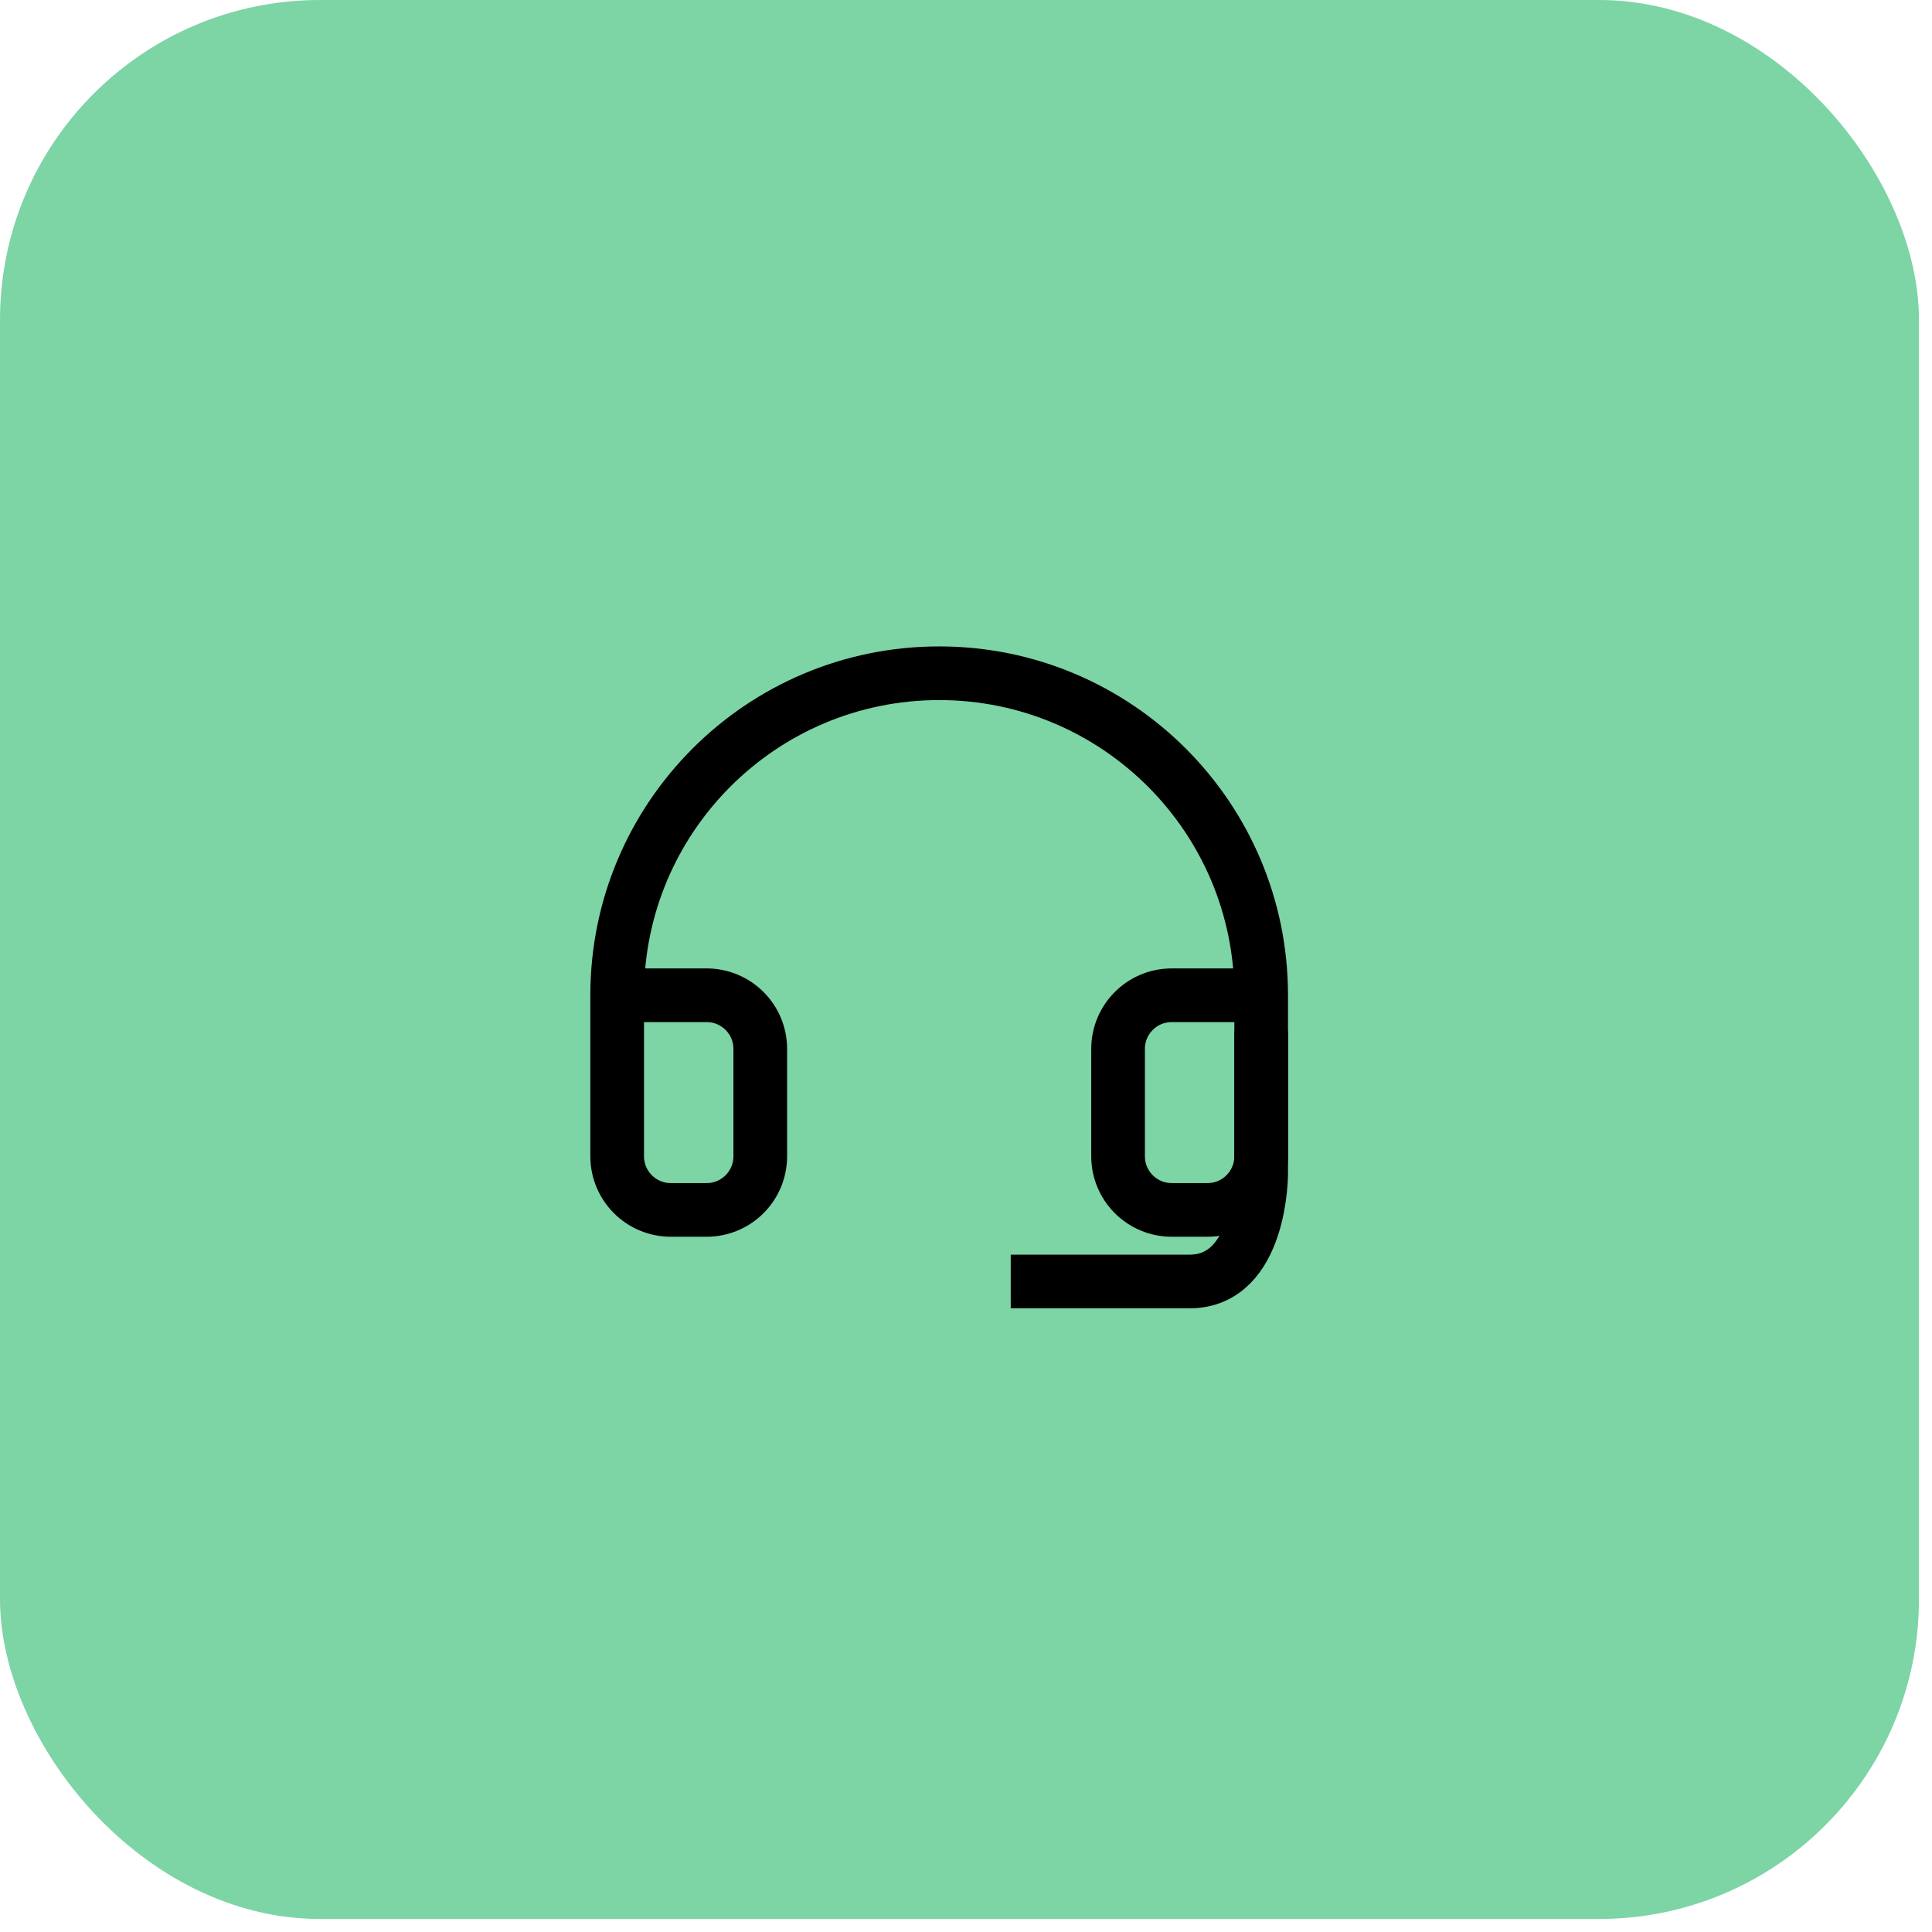 <?xml version="1.0" encoding="UTF-8"?>
<svg xmlns="http://www.w3.org/2000/svg" width="72" height="72" viewBox="0 0 72 72" fill="none">
  <rect width="71.514" height="71.514" rx="11.919" fill="#7DD4A5"></rect>
  <path d="M47 37.09H43.667C42.562 37.09 41.667 37.986 41.667 39.09V43.09C41.667 44.195 42.562 45.09 43.667 45.09H45C46.105 45.09 47 44.195 47 43.09V37.09C47 30.463 41.627 25.09 35 25.09C28.373 25.09 23 30.463 23 37.09V43.09C23 44.195 23.895 45.09 25 45.09H26.333C27.438 45.09 28.333 44.195 28.333 43.09V39.09C28.333 37.986 27.438 37.09 26.333 37.09H23" stroke="black" stroke-width="2"></path>
  <path d="M47 38.424V43.757C47 43.757 47 47.757 44.334 47.757C41.667 47.757 37.667 47.757 37.667 47.757" stroke="black" stroke-width="2" stroke-linejoin="round"></path>
</svg>
